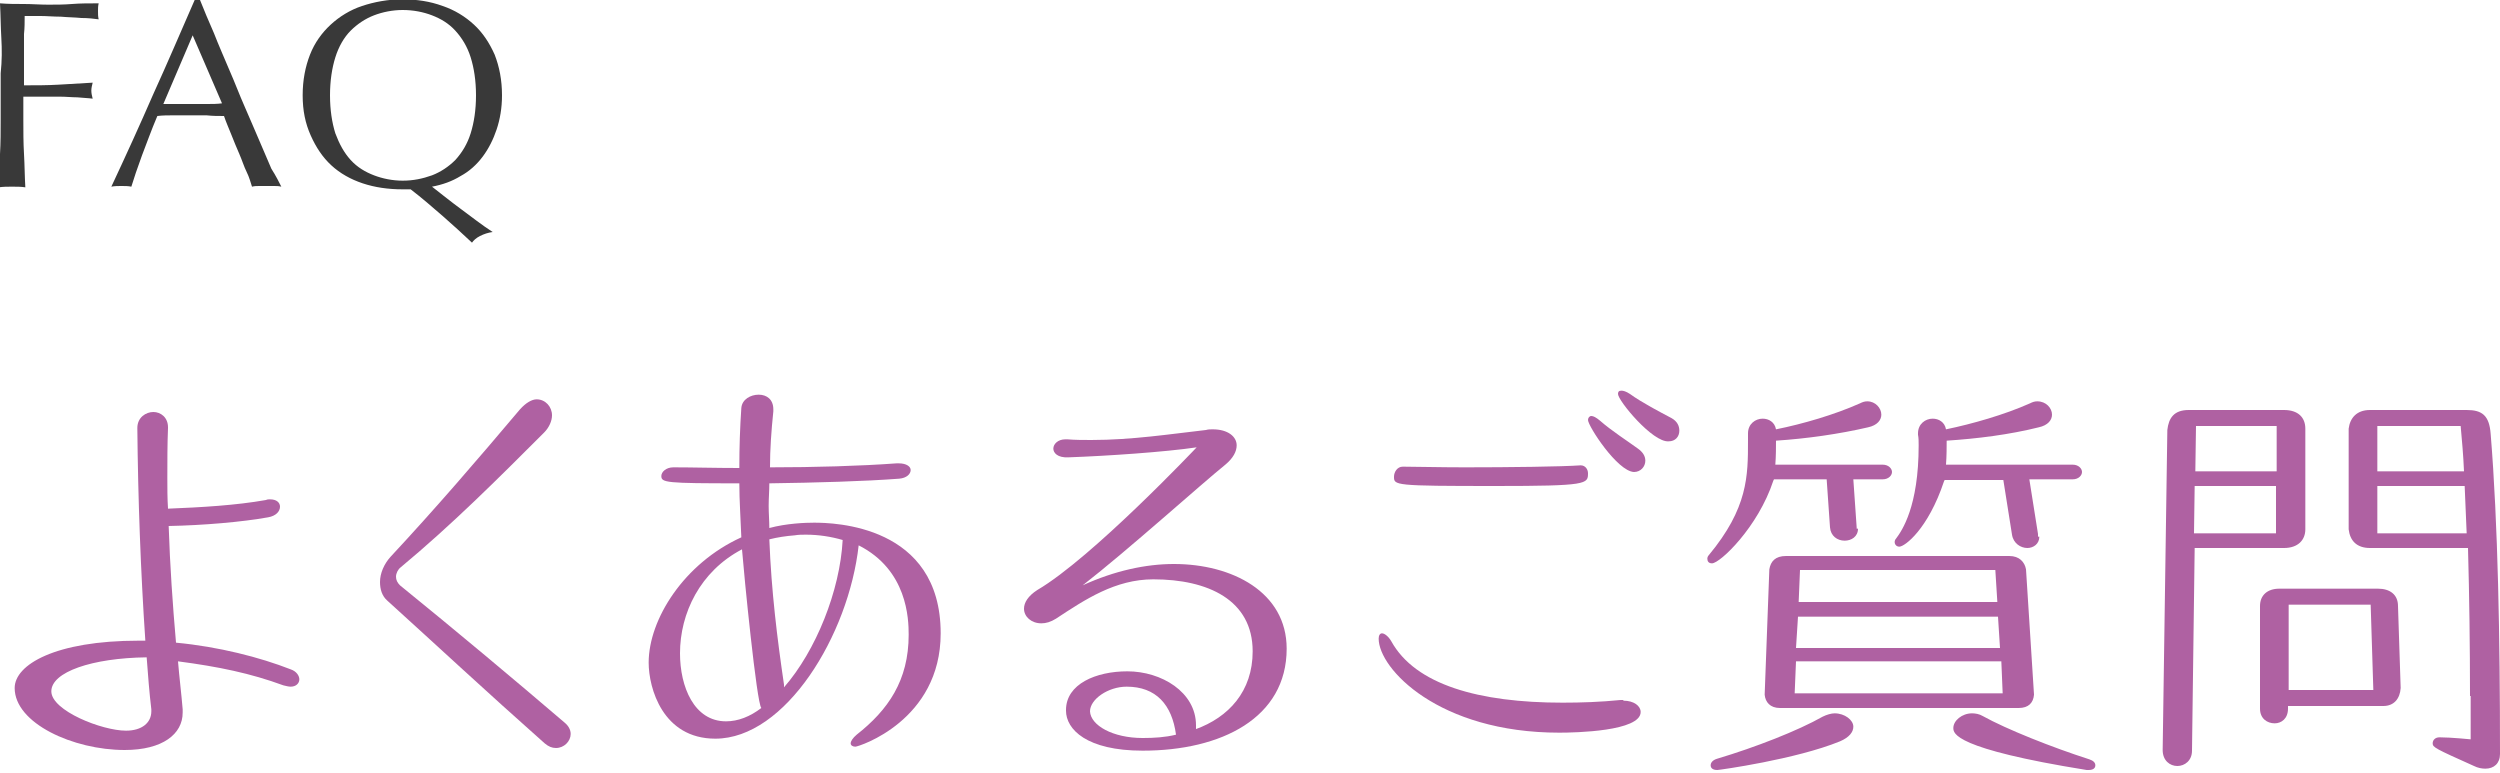 <?xml version="1.0" encoding="utf-8"?>
<!-- Generator: Adobe Illustrator 26.2.1, SVG Export Plug-In . SVG Version: 6.00 Build 0)  -->
<svg version="1.1" id="レイヤー_1" xmlns="http://www.w3.org/2000/svg" xmlns:xlink="http://www.w3.org/1999/xlink" x="0px"
	 y="0px" width="375px" height="116px" viewBox="0 0 375 116" style="enable-background:new 0 0 375 116;" xml:space="preserve">
<style type="text/css">
	.st0{enable-background:new    ;}
	.st1{fill:#393939;}
	.st2{fill:#AF61A2;}
</style>
<g id="グループ_33" transform="translate(-75 -322)">
	<g class="st0">
		<path class="st1" d="M75.2,327.7c-0.1-1.7-0.1-3.4-0.2-5.2c1.2,0.1,2.4,0.1,3.6,0.1c1.2,0,2.4,0.1,3.6,0.1c1.2,0,2.4,0,3.6-0.1
			s2.6-0.1,4-0.1c-0.1,0.4-0.1,0.8-0.1,1.2c0,0.4,0,0.8,0.1,1.2c-0.7-0.1-1.6-0.2-2.6-0.2c-1-0.1-2-0.1-3.1-0.2
			c-1.1,0-2.1-0.1-3-0.1c-1,0-1.8,0-2.4,0c0,0.9,0,1.8-0.1,2.7c0,0.9,0,1.7,0,2.6c0,0.9,0,1.8,0,2.6c0,0.8,0,1.6,0,2.5
			c1.8,0,3.5,0,5.2-0.1c1.7-0.1,3.4-0.2,5.1-0.3c-0.1,0.4-0.2,0.8-0.2,1.2c0,0.4,0.1,0.8,0.2,1.2c-0.7-0.1-1.4-0.1-2.3-0.2
			c-0.8,0-1.7-0.1-2.6-0.1c-0.9,0-1.8,0-2.8,0c-0.9,0-1.8,0-2.7,0v3.4c0,1.8,0,3.5,0.1,5.2c0.1,1.7,0.1,3.4,0.2,5
			c-0.6-0.1-1.3-0.1-2-0.1c-0.7,0-1.3,0-2,0.1c0.1-1.7,0.2-3.3,0.2-5c0.1-1.7,0.1-3.4,0.1-5.2v-6.9
			C75.3,331.1,75.3,329.4,75.2,327.7z"/>
		<path class="st1" d="M117.2,350c-0.4-0.1-0.7-0.1-1.1-0.1c-0.3,0-0.7,0-1.1,0c-0.4,0-0.7,0-1.1,0s-0.7,0-1.1,0.1
			c-0.2-0.6-0.4-1.4-0.8-2.2s-0.7-1.8-1.1-2.7c-0.4-0.9-0.8-1.9-1.2-2.9c-0.4-1-0.8-1.9-1.1-2.8c-0.9,0-1.7,0-2.6-0.1
			c-0.9,0-1.8,0-2.6,0c-0.8,0-1.6,0-2.4,0c-0.8,0-1.6,0-2.4,0.1c-0.9,2.1-1.6,4.1-2.3,5.9c-0.7,1.9-1.2,3.4-1.6,4.7
			c-0.5-0.1-0.9-0.1-1.5-0.1c-0.5,0-1,0-1.5,0.1c2.2-4.7,4.3-9.3,6.3-13.9c2.1-4.6,4.1-9.3,6.2-14.1h0.8c0.6,1.5,1.3,3.2,2.1,5
			c0.7,1.8,1.5,3.6,2.3,5.5c0.8,1.8,1.5,3.7,2.3,5.5c0.8,1.8,1.5,3.5,2.2,5.1c0.7,1.6,1.3,3,1.8,4.2
			C116.4,348.4,116.9,349.4,117.2,350z M99.5,337.6c0.7,0,1.4,0,2.2,0c0.7,0,1.5,0,2.2,0c0.7,0,1.5,0,2.2,0s1.5,0,2.2-0.1l-4.4-10.2
			L99.5,337.6z"/>
		<path class="st1" d="M120.4,336.3c0-2.3,0.4-4.3,1.1-6.1s1.8-3.3,3.1-4.5c1.3-1.2,2.9-2.2,4.7-2.8c1.8-0.6,3.9-1,6-1
			c2.2,0,4.2,0.3,6.1,1c1.8,0.6,3.4,1.6,4.7,2.8s2.3,2.7,3.1,4.5c0.7,1.8,1.1,3.8,1.1,6.1c0,1.9-0.3,3.6-0.8,5.1
			c-0.5,1.5-1.2,2.9-2.1,4.1c-0.9,1.2-2,2.2-3.3,2.9c-1.3,0.8-2.7,1.3-4.3,1.6c1.4,1.1,2.9,2.3,4.4,3.4s3,2.3,4.7,3.4
			c-0.7,0.1-1.3,0.3-1.9,0.6c-0.6,0.3-1,0.7-1.2,1c-1.5-1.4-2.9-2.7-4.4-4c-1.5-1.3-3.1-2.7-4.8-4c-0.1,0-0.3,0-0.6,0h-0.6
			c-2.2,0-4.2-0.3-6-0.9c-1.8-0.6-3.4-1.5-4.7-2.7c-1.3-1.2-2.3-2.7-3.1-4.5S120.4,338.6,120.4,336.3z M146.4,336.3
			c0-2.2-0.3-4.1-0.8-5.7s-1.3-2.9-2.3-4s-2.2-1.8-3.5-2.3c-1.3-0.5-2.8-0.8-4.4-0.8c-1.5,0-3,0.3-4.3,0.8s-2.5,1.3-3.5,2.3
			s-1.8,2.4-2.3,4s-0.8,3.5-0.8,5.7c0,2.2,0.3,4.1,0.8,5.7c0.6,1.6,1.3,2.9,2.3,4c1,1.1,2.2,1.8,3.5,2.3s2.8,0.8,4.3,0.8
			c1.6,0,3-0.3,4.4-0.8c1.3-0.5,2.5-1.3,3.5-2.3c1-1.1,1.8-2.4,2.3-4C146.1,340.4,146.4,338.5,146.4,336.3z"/>
	</g>
</g>
<g class="st0">
	<path class="st2" d="M27.4,106.9c0,3.2-3,5.6-8.7,5.6c-7.7,0-16.5-4-16.5-9.3c0-3.5,6.1-7.1,18.6-7.1h1
		c-0.7-10.3-1.1-21.4-1.2-31.9c0-1.6,1.3-2.4,2.4-2.4c1.1,0,2.2,0.8,2.2,2.3v0.1c-0.1,2.5-0.1,5-0.1,7.5c0,1.5,0,3,0.1,4.6
		c5-0.2,10.2-0.5,14.7-1.3c0.2-0.1,0.4-0.1,0.6-0.1c1,0,1.5,0.5,1.5,1.1c0,0.7-0.6,1.4-1.8,1.6c-3.9,0.7-9.7,1.2-14.9,1.3
		c0.2,6,0.6,11.8,1.1,17.5c6.4,0.6,12.6,2.2,17.2,4c0.9,0.3,1.3,1,1.3,1.5c0,0.6-0.5,1.1-1.3,1.1c-0.3,0-0.7-0.1-1.1-0.2
		c-4.9-1.8-9.7-2.8-15.8-3.6c0.2,2.4,0.5,4.8,0.7,7.2V106.9z M22.7,106.4c-0.3-2.5-0.5-5.1-0.7-7.8c-8.2,0.1-14.3,2.2-14.3,5.1
		c0,2.9,7.6,5.9,11.2,5.9c2.4,0,3.8-1.2,3.8-2.9V106.4z"/>
	<path class="st2" d="M83.4,112.2c-0.6,0-1.1-0.2-1.7-0.7c-8.8-7.8-16.2-14.7-23.6-21.4c-0.8-0.7-1.1-1.7-1.1-2.8
		c0-1.3,0.6-2.7,1.6-3.8c6.7-7.2,12.9-14.4,19.4-22.1c0.9-1,1.8-1.5,2.5-1.5c1.3,0,2.3,1.1,2.3,2.4c0,0.8-0.4,1.8-1.2,2.6
		c-6.9,6.9-13.8,13.8-21.5,20.2c-0.4,0.3-0.7,0.9-0.7,1.4c0,0.5,0.2,0.9,0.6,1.3c8.5,6.9,17.1,14.1,24.7,20.6
		c0.6,0.5,0.9,1.1,0.9,1.7C85.6,111.2,84.6,112.2,83.4,112.2z"/>
	<path class="st2" d="M107.3,110.8c-7.9,0-10-7.6-10-11.4c0-6.5,5.3-14.9,13.9-18.8c-0.1-2.8-0.3-5.5-0.3-8.1
		c-11,0-11.7-0.1-11.7-1.1c0-0.6,0.7-1.3,1.8-1.3h0.1c2.8,0,6.1,0.1,9.8,0.1c0-3.1,0.1-6.1,0.3-9c0.1-1.3,1.4-2,2.6-2
		c1.2,0,2.2,0.7,2.2,2.2v0.3c-0.3,2.9-0.5,5.7-0.5,8.4c6.6,0,13.6-0.2,19-0.6h0.3c1.2,0,1.8,0.5,1.8,1c0,0.6-0.6,1.2-1.7,1.3
		c-5.3,0.4-12.5,0.6-19.5,0.7c0,1.1-0.1,2.2-0.1,3.4c0,1.1,0.1,2.2,0.1,3.3c2.6-0.7,5.4-0.8,6.7-0.8c2.9,0,19,0.3,19,16.6
		c0,13.1-12.3,17-12.8,17c-0.4,0-0.7-0.2-0.7-0.5c0-0.3,0.3-0.8,0.9-1.3c4.7-3.7,7.8-8.1,7.8-15c0-2.4-0.2-9.7-7.5-13.4
		C127.3,95.3,117.8,110.8,107.3,110.8L107.3,110.8z M111.3,82.4c-6.3,3.3-9.3,9.6-9.3,15.6c0,5,2.1,10.2,6.9,10.2
		c1.8,0,3.6-0.7,5.3-2C113.5,105.5,111.6,86.2,111.3,82.4z M117.6,103.1c4.8-5.5,8.4-14.5,8.8-22.1c-1.7-0.5-3.6-0.8-5.5-0.8
		c-0.6,0-1.1,0-1.7,0.1c-1.3,0.1-2.6,0.3-3.8,0.6c0.3,7.8,1.2,15,2.2,21.8V103.1z"/>
	<path class="st2" d="M179.3,109.4c5-1.8,8.6-5.7,8.6-11.7c0-7.7-6.7-10.8-14.9-10.8c-5.7,0-10.2,3-14.6,5.9
		c-0.8,0.5-1.5,0.7-2.2,0.7c-1.5,0-2.6-1-2.6-2.2c0-0.9,0.6-1.9,2-2.8c8.2-4.8,23.9-21.4,23.9-21.4c-4.7,0.7-13.5,1.3-19.2,1.5
		c-1.7,0.1-2.3-0.7-2.3-1.3c0-0.7,0.7-1.4,1.8-1.4h0.3c1.2,0.1,2.4,0.1,3.6,0.1c6.1,0,11.9-0.9,17.2-1.5c0.3-0.1,0.7-0.1,1-0.1
		c2.3,0,3.6,1.1,3.6,2.4c0,0.9-0.5,1.9-1.7,2.9c-3.6,2.9-14.7,12.9-21.4,18.1c4.8-2.2,9.5-3.2,13.7-3.2c8.7,0,16.9,4.2,16.9,12.7
		c0,10.4-9.8,15.3-21.6,15.3c-8.4,0-11.5-3.2-11.5-6v-0.1c0-3.9,4.5-5.8,9.2-5.8c5.1,0,10.3,3.1,10.3,8.1V109.4z M169,103
		c-2.8,0-5.5,1.9-5.5,3.7c0.1,2.1,3.4,4,7.9,4c1.7,0,3.4-0.1,5-0.5C175.8,105.7,173.4,103,169,103z"/>
	<path class="st2" d="M243.5,105.1c1.6,0,2.6,0.8,2.6,1.7c0,2.9-9.8,3.1-12.2,3.1c-18.1,0-27.1-9.6-27.1-14.1c0-0.5,0.2-0.8,0.5-0.8
		c0.4,0,1,0.5,1.4,1.2c3.6,6.5,13.1,9.2,25.7,9.2c2.8,0,5.7-0.1,8.7-0.4H243.5z M237.1,69.8c0.7,0,1.1,0.6,1.1,1.2
		c0,1.6-0.1,1.9-13.9,1.9c-15.2,0-15.2-0.1-15.2-1.4c0-0.7,0.5-1.5,1.3-1.5h0.1c1.9,0,5.3,0.1,9.2,0.1c6.7,0,14.6-0.1,17.4-0.3
		H237.1z M238.2,63c0-0.3,0.2-0.6,0.5-0.6c0.3,0,0.7,0.2,1.3,0.7c1.7,1.5,4.2,3.1,5.7,4.2c0.7,0.5,1.1,1.1,1.1,1.8
		c0,0.9-0.7,1.7-1.7,1.7C242.6,70.7,238.2,63.9,238.2,63z M242.7,59.1c0-0.3,0.1-0.5,0.5-0.5c0.3,0,0.7,0.1,1.3,0.5
		c1.8,1.3,4.5,2.7,6.2,3.6c0.9,0.5,1.2,1.2,1.2,1.9c0,0.9-0.6,1.6-1.6,1.6C247.9,66.4,242.7,60.1,242.7,59.1z"/>
	<path class="st2" d="M278.7,79.3c0,1.2-1,1.8-2,1.8c-1.1,0-2.1-0.7-2.2-2l-0.5-7.2h-7.9l-0.1,0.2c-2.3,7-8,12.4-9.2,12.4
		c-0.5,0-0.7-0.3-0.7-0.7c0-0.2,0.1-0.4,0.2-0.5c5.9-7.1,5.9-11.9,5.9-17.2V65c0-1.4,1.1-2.2,2.2-2.2c0.9,0,1.8,0.5,2,1.6
		c4-0.8,8.8-2.2,12.6-3.9c0.4-0.2,0.7-0.3,1.1-0.3c1.2,0,2.1,1,2.1,2c0,0.8-0.6,1.6-2,1.9c-4.3,1-9.2,1.7-13.8,2
		c0,0.9,0,2.3-0.1,3.6h16.1c0.9,0,1.4,0.6,1.4,1.1c0,0.5-0.5,1.1-1.4,1.1h-4.4l0.5,7.2V79.3z M257.6,115.5c-0.7,0-1-0.3-1-0.7
		c0-0.4,0.3-0.8,1-1c5.7-1.7,12.1-4.2,15.8-6.3c0.6-0.3,1.3-0.5,1.8-0.5c1.5,0,2.8,1,2.8,2c0,0.8-0.6,1.6-2,2.2
		C269.4,113.9,257.9,115.5,257.6,115.5z M267,106.2c-1.5,0-2.2-0.9-2.3-2l0.7-18.8c0.2-1.2,0.9-2,2.5-2h33.5c1.5,0,2.3,0.9,2.5,2
		l1.2,18.8c-0.1,1.2-0.8,2-2.3,2H267z M300.2,99.2h-30.8l-0.2,4.8h31.2L300.2,99.2z M299.7,92.5h-30l-0.3,4.7h30.6L299.7,92.5z
		 M299.3,85.5H270l-0.2,4.8h29.8L299.3,85.5z M305.9,80.5c0,1.1-0.9,1.7-1.8,1.7c-1,0-2.1-0.7-2.3-2l-1.3-8.2h-8.8l-0.1,0.2
		c-2.4,7.2-5.9,9.8-6.7,9.8c-0.4,0-0.7-0.3-0.7-0.7c0-0.2,0.1-0.4,0.2-0.5c0.9-1.2,3.4-4.8,3.4-14c0-0.6,0-1.1-0.1-1.6V65
		c0-1.4,1.1-2.2,2.2-2.2c0.9,0,1.8,0.5,2,1.6c3.9-0.8,8.8-2.2,12.6-3.9c0.4-0.2,0.7-0.3,1.1-0.3c1.3,0,2.2,1,2.2,2
		c0,0.8-0.6,1.6-2,1.9c-4.4,1.1-9.2,1.7-13.8,2c0,0.9,0,2.3-0.1,3.6h19c0.9,0,1.4,0.6,1.4,1.1c0,0.5-0.5,1.1-1.4,1.1h-6.5l1.3,8.2
		V80.5z M313,115.5c-19.9-3.2-20-5.5-20-6.3c0-1.1,1.3-2.2,2.8-2.2c0.5,0,1.1,0.1,1.6,0.4c3.6,2,10.4,4.7,16,6.5
		c0.6,0.2,0.9,0.5,0.9,0.9c0,0.4-0.3,0.7-1,0.7H313z"/>
	<path class="st2" d="M324.4,112.5l0.7-48c0.2-1.8,1-3,3.2-3h14.3c2.1,0,3.2,1.1,3.2,2.8v15.1c0,1.6-1.1,2.8-3.2,2.8h-13.4
		l-0.4,30.4c0,1.5-1.1,2.3-2.2,2.3C325.5,114.9,324.4,114.1,324.4,112.5L324.4,112.5z M341.5,72.9h-12.3l-0.1,7.1h12.3V72.9z
		 M341.5,63.9h-12.1l-0.1,6.8h12.2V63.9z M343.2,105.9v0.4c0,1.5-1,2.2-2,2.2c-1.1,0-2.2-0.7-2.2-2.2V90.9c0-1.6,1.1-2.6,2.9-2.6
		h14.8c1.8,0,3,0.9,3,2.6l0.4,12.3c-0.1,1.6-1,2.7-2.6,2.7H343.2z M355.6,90.7h-12.3v12.8H356L355.6,90.7z M370.5,104.4
		c0-7.5-0.1-15-0.3-22.2h-14.7c-2,0-3-1.1-3.2-2.8V64.3c0.2-1.6,1.2-2.8,3.2-2.8h14.5c2.3,0,3.4,0.8,3.6,3.6
		c1.1,13.4,1.4,30.7,1.4,48c0,1.4-0.9,2.2-2.2,2.2c-0.5,0-1.1-0.1-1.7-0.4c-5.8-2.6-6.2-2.8-6.2-3.4c0-0.5,0.4-0.9,1-0.9h0.1
		c1.6,0,4.6,0.3,4.6,0.3V104.4z M356.6,63.9v6.8h13c-0.1-2.4-0.3-4.6-0.5-6.8H356.6z M356.6,72.9V80H370c-0.1-2.4-0.2-4.8-0.3-7.1
		H356.6z"/>
</g>
</svg>
